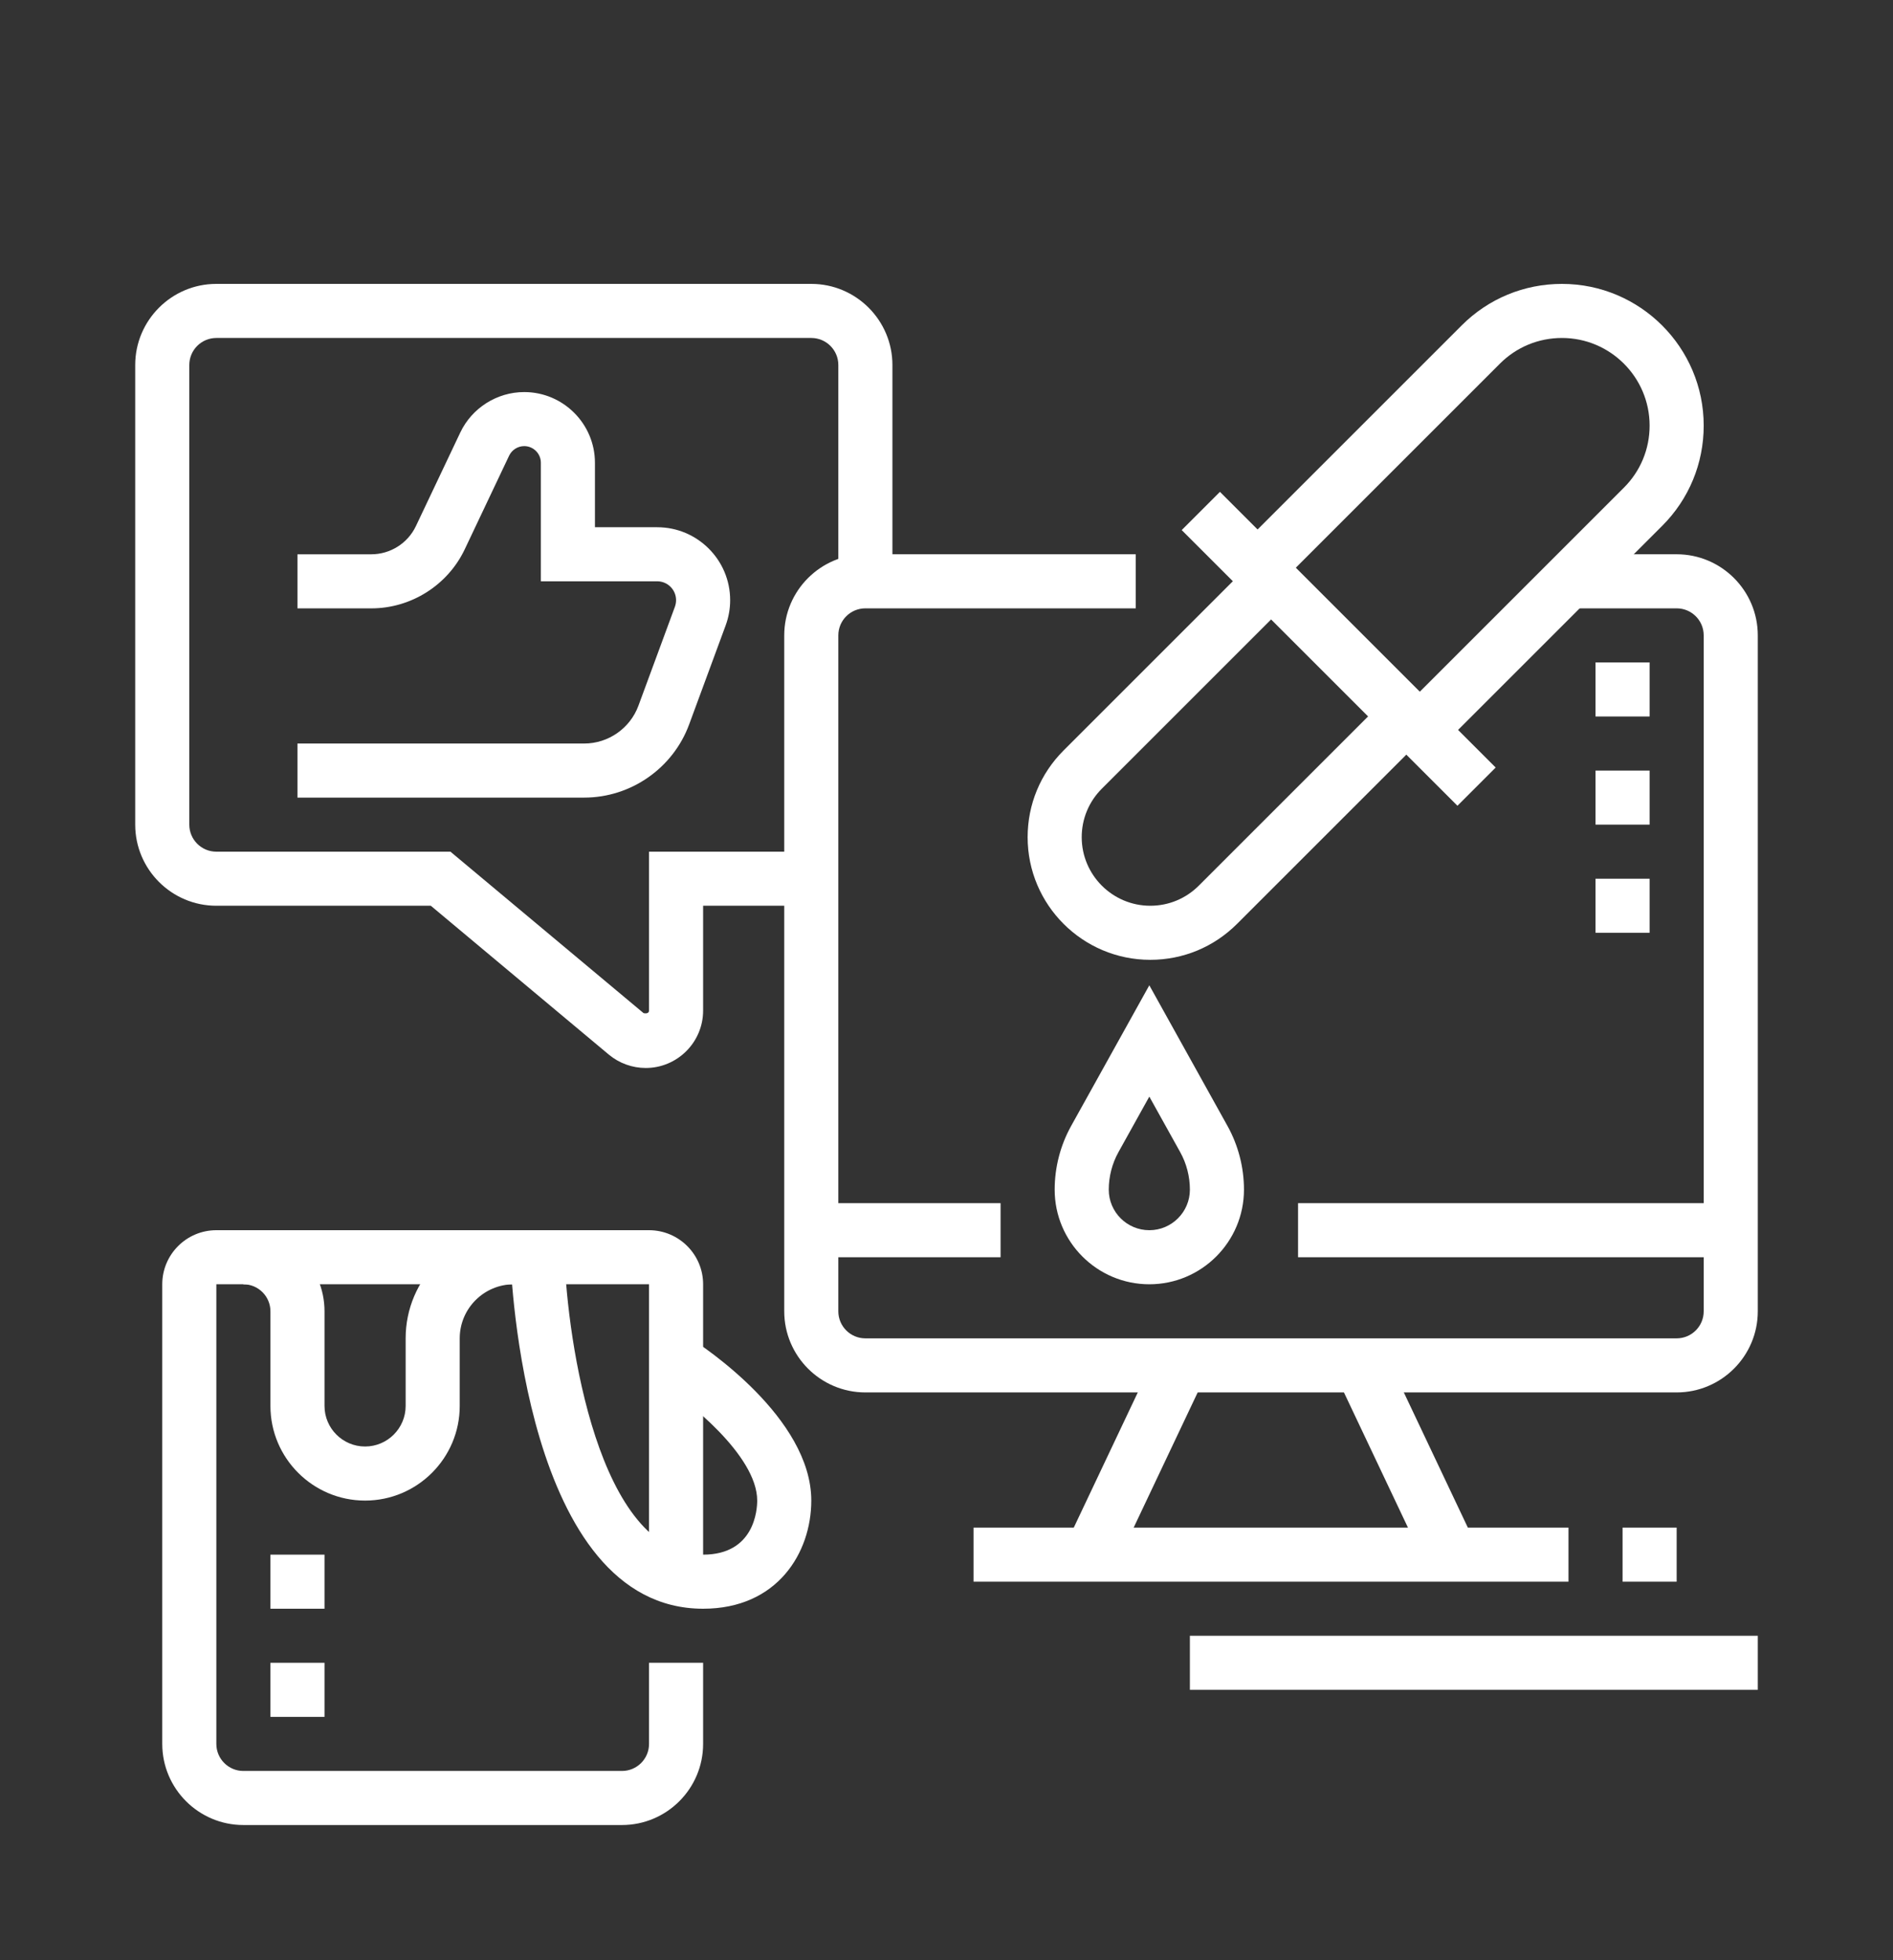 <?xml version="1.0" encoding="utf-8"?>
<!-- Generator: Adobe Illustrator 16.0.0, SVG Export Plug-In . SVG Version: 6.00 Build 0)  -->
<!DOCTYPE svg PUBLIC "-//W3C//DTD SVG 1.1//EN" "http://www.w3.org/Graphics/SVG/1.1/DTD/svg11.dtd">
<svg version="1.1" id="Calque_1" xmlns="http://www.w3.org/2000/svg" xmlns:xlink="http://www.w3.org/1999/xlink" x="0px" y="0px"
	 width="70px" height="72.5px" viewBox="0 0 70 72.5" enable-background="new 0 0 70 72.5" xml:space="preserve">
<rect x="0" y="0" width="70" height="72.5" fill="#333333" stroke="none"/>
<g>
	<path fill="#FFFFFF" stroke="#FFFFFF" stroke-width="0.75" stroke-miterlimit="10" d="M106.629,51.157
		c-7.194,0-13.047-5.853-13.047-13.046c0-7.194,5.853-13.046,13.047-13.046c7.193,0,13.046,5.853,13.046,13.046
		C119.675,45.305,113.822,51.157,106.629,51.157z M106.629,26.325c-6.499,0-11.786,5.287-11.786,11.786
		c0,6.498,5.287,11.785,11.786,11.785c6.498,0,11.785-5.287,11.785-11.785C118.414,31.612,113.127,26.325,106.629,26.325z"/>
	<path fill="#FFFFFF" stroke="#FFFFFF" stroke-width="0.75" stroke-miterlimit="10" d="M108.533,74.524h-3.809
		c-1.476,0-2.676-1.2-2.676-2.676V56.87c0-1.476,1.2-2.676,2.676-2.676h3.809c1.475,0,2.675,1.2,2.675,2.676v14.979
		C111.208,73.324,110.008,74.524,108.533,74.524z M104.725,55.455c-0.78,0-1.415,0.635-1.415,1.415v14.979
		c0,0.78,0.635,1.415,1.415,1.415h3.809c0.779,0,1.414-0.635,1.414-1.415V56.87c0-0.78-0.635-1.415-1.414-1.415H104.725z"/>
	<path fill="#FFFFFF" stroke="#FFFFFF" stroke-width="0.75" stroke-miterlimit="10" d="M119.016,66.112h-8.313v-1.261h8.313
		c2.568,0,4.657-2.089,4.657-4.657V12.081c0-2.568-2.089-4.657-4.657-4.657H94.221c-2.567,0-4.656,2.089-4.656,4.657v48.113
		c0,2.568,2.089,4.657,4.656,4.657h8.332v1.261h-8.332c-3.263,0-5.917-2.654-5.917-5.918V12.081c0-3.263,2.654-5.917,5.917-5.917
		h24.795c3.263,0,5.918,2.654,5.918,5.917v48.113C124.934,63.458,122.278,66.112,119.016,66.112z"/>
	
		<rect x="88.561" y="12.476" fill="#FFFFFF" stroke="#FFFFFF" stroke-width="0.75" stroke-miterlimit="10" width="36.115" height="1.261"/>
	
		<rect x="107.642" y="50.734" fill="#FFFFFF" stroke="#FFFFFF" stroke-width="0.75" stroke-miterlimit="10" width="1.261" height="4.091"/>
	
		<rect x="104.355" y="50.734" fill="#FFFFFF" stroke="#FFFFFF" stroke-width="0.75" stroke-miterlimit="10" width="1.26" height="4.091"/>
	<path fill="#FFFFFF" stroke="#FFFFFF" stroke-width="0.75" stroke-miterlimit="10" d="M103.719,43.688h-2.059V35.18h-2.131v-1.579
		l4.189-0.368V43.688z"/>
	<path fill="#FFFFFF" stroke="#FFFFFF" stroke-width="0.75" stroke-miterlimit="10" d="M108.439,38.012
		c0-0.163-0.079-0.304-0.237-0.421c-0.158-0.118-0.452-0.22-0.88-0.309c-0.647-0.129-1.139-0.325-1.473-0.587
		c-0.336-0.262-0.504-0.618-0.504-1.067c0-0.473,0.201-0.876,0.604-1.209c0.4-0.333,0.936-0.5,1.602-0.5
		c0.698,0,1.257,0.167,1.677,0.5c0.421,0.333,0.622,0.749,0.605,1.246l-0.011,0.03h-1.439c0-0.221-0.071-0.401-0.214-0.541
		c-0.143-0.139-0.349-0.209-0.618-0.209c-0.238,0-0.427,0.06-0.566,0.178c-0.139,0.12-0.209,0.266-0.209,0.439
		c0,0.17,0.072,0.309,0.217,0.416c0.145,0.107,0.438,0.203,0.881,0.288c0.677,0.136,1.182,0.336,1.514,0.6
		c0.331,0.264,0.497,0.627,0.497,1.09c0,0.497-0.213,0.904-0.638,1.22c-0.426,0.316-0.987,0.475-1.685,0.475
		c-0.735,0-1.316-0.187-1.743-0.56c-0.428-0.372-0.631-0.796-0.609-1.273l0.01-0.031h1.363c0.01,0.296,0.106,0.511,0.291,0.644
		c0.184,0.133,0.423,0.199,0.719,0.199c0.276,0,0.486-0.056,0.631-0.166C108.367,38.353,108.439,38.203,108.439,38.012z"/>
	<path fill="#FFFFFF" stroke="#FFFFFF" stroke-width="0.75" stroke-miterlimit="10" d="M112.63,32.667v1.353h0.935v1.047h-0.935
		v2.812c0,0.214,0.045,0.368,0.136,0.459c0.09,0.092,0.208,0.138,0.354,0.138c0.078,0,0.146-0.005,0.204-0.013
		c0.058-0.009,0.124-0.023,0.199-0.043l0.122,1.076c-0.149,0.051-0.295,0.09-0.437,0.115c-0.141,0.025-0.295,0.038-0.462,0.038
		c-0.514,0-0.909-0.142-1.187-0.424s-0.416-0.729-0.416-1.342v-2.817h-0.807V34.02h0.807v-1.353H112.63z"/>
	
		<rect x="110.578" y="57.004" fill="#FFFFFF" stroke="#FFFFFF" stroke-width="0.75" stroke-miterlimit="10" width="13.725" height="1.26"/>
	
		<rect x="88.568" y="57.004" fill="#FFFFFF" stroke="#FFFFFF" stroke-width="0.75" stroke-miterlimit="10" width="14.111" height="1.26"/>
</g>
<g>
	<path fill="#FFFFFF" d="M-49-5.75h-14c-1.654,0-3-1.346-3-3v-28c0-1.654,1.346-3,3-3h14c1.654,0,3,1.346,3,3v11h-2v-11
		c0-0.552-0.448-1-1-1h-14c-0.553,0-1,0.448-1,1v28c0,0.552,0.447,1,1,1h14c0.552,0,1-0.448,1-1v-11h2v11
		C-46-7.096-47.346-5.75-49-5.75z"/>
	<rect x="-48" y="-23.75" fill="#FFFFFF" width="2" height="2"/>
	<path fill="#FFFFFF" d="M-47.656-6.067l-0.895-1.789l3.989-1.994C-44.254-10.024-44-10.412-44-10.75v-24
		c0-0.338-0.254-0.726-0.604-0.922l-3.941-1.969l0.895-1.789l3.983,1.991C-42.638-36.861-42-35.815-42-34.75v24
		c0,1.065-0.638,2.111-1.625,2.666L-47.656-6.067z"/>
	<rect x="-65" y="-12.75" fill="#FFFFFF" width="18" height="2"/>
	<rect x="-65" y="-35.75" fill="#FFFFFF" width="15" height="2"/>
	<rect x="-90" y="-10.75" fill="#FFFFFF" width="22" height="2"/>
	<rect x="-94" y="-24.75" fill="#FFFFFF" width="29" height="2"/>
	<rect x="-90" y="-64.75" fill="#FFFFFF" width="2" height="5"/>
	<rect x="-90" y="-55.75" fill="#FFFFFF" width="2" height="5"/>
	<rect x="-87" y="-58.75" fill="#FFFFFF" width="5" height="2"/>
	<rect x="-96" y="-58.75" fill="#FFFFFF" width="5" height="2"/>
	
		<rect x="-75.901" y="-14.25" transform="matrix(0.421 0.907 -0.907 0.421 -53.718 57.672)" fill="#FFFFFF" width="7.718" height="2"/>
	
		<rect x="-81.958" y="-17.109" transform="matrix(0.907 0.421 -0.421 0.907 -13.095 32.841)" fill="#FFFFFF" width="2" height="7.718"/>
	
		<rect x="-86.578" y="-17.386" transform="matrix(0.847 0.532 -0.532 0.847 -20.177 43.512)" fill="#FFFFFF" width="2" height="8.271"/>
	<path fill="#FFFFFF" d="M-77.19-46.738C-77.72-47.649-78-48.69-78-49.75c0-3.309,2.691-6,6-6v2c-2.206,0-4,1.794-4,4
		c0,0.707,0.187,1.4,0.538,2.006L-77.19-46.738z"/>
	<path fill="#FFFFFF" d="M-65-15.75h-25c-2.757,0-5-2.243-5-5v-23c0-2.757,2.243-5,5-5h27c2.757,0,5,2.243,5,5v5h-2v-5
		c0-1.654-1.346-3-3-3h-27c-1.654,0-3,1.346-3,3v23c0,1.654,1.346,3,3,3h25V-15.75z"/>
	<path fill="#FFFFFF" d="M-53-41.75h-6v-2h6c2.757,0,5-2.243,5-5s-2.243-5-5-5c-0.35,0-0.676,0.032-0.998,0.098l-0.972,0.196
		l-0.206-0.969c-0.779-3.665-4.07-6.325-7.824-6.325c-4.411,0-8,3.589-8,8c0,0.572,0.06,1.145,0.181,1.7l-1.955,0.422
		C-72.924-51.322-73-52.036-73-52.75c0-5.514,4.486-10,10-10c4.381,0,8.257,2.899,9.546,7.014c0.149-0.009,0.3-0.014,0.454-0.014
		c3.859,0,7,3.141,7,7S-49.141-41.75-53-41.75z"/>
	<path fill="#FFFFFF" d="M-91.922-16.134l-4.616-1.923C-98.035-18.681-99-20.13-99-21.75v-21c0-1.62,0.965-3.069,2.462-3.693
		l4.616-1.923l0.77,1.846l-4.617,1.923C-96.517-44.285-97-43.561-97-42.75v21c0,0.811,0.483,1.535,1.231,1.848l4.617,1.923
		L-91.922-16.134z"/>
</g>
<g>
	<path fill="#FFFFFF" d="M21.604,29.5H11v-2h10.604c0.89,0,1.695-0.562,2.003-1.396l1.351-3.665C24.985,22.361,25,22.28,25,22.197
		c0-0.385-0.313-0.697-0.697-0.697H20v-4.384c0-0.34-0.276-0.616-0.616-0.616c-0.236,0-0.455,0.139-0.557,0.353l-1.64,3.46
		c-0.628,1.328-1.984,2.188-3.457,2.188H11v-2h2.731c0.703,0,1.349-0.409,1.649-1.044l1.641-3.461
		c0.431-0.908,1.358-1.495,2.363-1.495c1.442,0,2.616,1.174,2.616,2.616V19.5h2.303C25.79,19.5,27,20.71,27,22.197
		c0,0.319-0.056,0.633-0.166,0.933l-1.351,3.665C24.887,28.413,23.328,29.5,21.604,29.5z"/>
	<path fill="#FFFFFF" d="M23.877,39.5c-0.498,0-0.981-0.176-1.363-0.494L15.931,33.5H8c-1.654,0-3-1.346-3-3v-17
		c0-1.654,1.346-3,3-3h22c1.654,0,3,1.346,3,3v8h-2v-8c0-0.552-0.448-1-1-1H8c-0.552,0-1,0.448-1,1v17c0,0.552,0.448,1,1,1h8.657
		l7.141,5.971c0.146,0.031,0.201-0.025,0.202-0.094V31.5h6v2h-4v3.877C26,38.548,25.048,39.5,23.877,39.5z"/>
	<path fill="#FFFFFF" d="M62,51.5H32c-1.654,0-3-1.346-3-3v-25c0-1.654,1.346-3,3-3h9.997v2H32c-0.552,0-1,0.448-1,1v25
		c0,0.552,0.448,1,1,1h30c0.552,0,1-0.448,1-1v-25c0-0.552-0.448-1-1-1h-3.998v-2H62c1.654,0,3,1.346,3,3v25
		C65,50.154,63.654,51.5,62,51.5z"/>
	<path fill="#FFFFFF" d="M23,67.5H9c-1.654,0-3-1.346-3-3v-17c0-1.103,0.897-2,2-2h16c1.102,0,2,0.897,2,2v10.868h-2V47.5H8v17
		c0,0.552,0.448,1,1,1h14c0.552,0,1-0.448,1-1v-3h2v3C26,66.154,24.654,67.5,23,67.5z"/>
	<path fill="#FFFFFF" d="M53.207,27.707l-1.414-1.414l8.258-8.258C60.663,17.423,61,16.608,61,15.742
		c0-1.788-1.454-3.242-3.242-3.242c-0.866,0-1.681,0.337-2.293,0.949l-8.258,8.258l-1.414-1.414l8.258-8.258
		c0.99-0.99,2.307-1.535,3.707-1.535c2.891,0,5.242,2.352,5.242,5.242c0,1.4-0.545,2.717-1.535,3.707L53.207,27.707z"/>
	<path fill="#FFFFFF" d="M42.535,35.5C40.034,35.5,38,33.466,38,30.965c0-1.212,0.472-2.351,1.328-3.207l6.965-6.965l1.414,1.414
		l-6.965,6.965C40.264,29.65,40,30.287,40,30.965c0,1.397,1.138,2.535,2.535,2.535c0.678,0,1.314-0.264,1.793-0.742l6.965-6.965
		l1.414,1.414l-6.965,6.965C44.885,35.028,43.747,35.5,42.535,35.5z"/>
	
		<rect x="42.294" y="23.005" transform="matrix(0.707 0.707 -0.707 0.707 31.474 -27.975)" fill="#FFFFFF" width="14.422" height="2"/>
	<path fill="#FFFFFF" d="M42.5,47.5c-1.93,0-3.5-1.57-3.5-3.5c0-0.824,0.211-1.64,0.611-2.359l2.889-5.199l2.889,5.199
		C45.789,42.36,46,43.176,46,44C46,45.93,44.43,47.5,42.5,47.5z M42.5,40.559l-1.141,2.053C41.124,43.035,41,43.516,41,44
		c0,0.827,0.673,1.5,1.5,1.5S44,44.827,44,44c0-0.484-0.123-0.965-0.359-1.389L42.5,40.559z"/>
	<polygon fill="#FFFFFF" points="61,24.5 59,24.5 59,26.5 61,26.5 61,24.5 	"/>
	<polygon fill="#FFFFFF" points="61,28.5 59,28.5 59,30.5 61,30.5 61,28.5 	"/>
	<polygon fill="#FFFFFF" points="61,32.5 59,32.5 59,34.5 61,34.5 61,32.5 	"/>
	<polygon fill="#FFFFFF" points="12,61.5 10,61.5 10,63.5 12,63.5 12,61.5 	"/>
	<polygon fill="#FFFFFF" points="12,57.5 10,57.5 10,59.5 12,59.5 12,57.5 	"/>
	<path fill="#FFFFFF" d="M13.5,55.5c-1.93,0-3.5-1.57-3.5-3.5v-3.5c0-0.552-0.448-1-1-1v-2c1.654,0,3,1.346,3,3V52
		c0,0.827,0.673,1.5,1.5,1.5S15,52.827,15,52v-2.5c0-2.206,1.794-4,4-4v2c-1.103,0-2,0.897-2,2V52C17,53.93,15.43,55.5,13.5,55.5z"
		/>
	<path fill="#FFFFFF" d="M26,59.5c-6.61,0-7.106-12.437-7.124-12.966l1.998-0.068C20.98,49.535,22.109,57.5,26,57.5
		c1.903,0,2-1.666,2-2c0-1.679-2.62-3.728-3.538-4.313l1.076-1.686C25.994,49.792,30,52.436,30,55.5C30,57.427,28.748,59.5,26,59.5z
		"/>
	<rect x="36" y="56.5" fill="#FFFFFF" width="22" height="2"/>
	<rect x="44" y="60.5" fill="#FFFFFF" width="21" height="2"/>
	<rect x="60" y="56.5" fill="#FFFFFF" width="2" height="2"/>
	
		<rect x="41.01" y="50.128" transform="matrix(0.904 0.428 -0.428 0.904 27.123 -12.778)" fill="#FFFFFF" width="2.001" height="7.744"/>
	
		<rect x="48.117" y="53" transform="matrix(0.428 0.904 -0.904 0.428 78.562 -16.091)" fill="#FFFFFF" width="7.744" height="2.001"/>
	<rect x="48" y="44.5" fill="#FFFFFF" width="16" height="2"/>
	<rect x="30" y="44.5" fill="#FFFFFF" width="7" height="2"/>
</g>
</svg>
